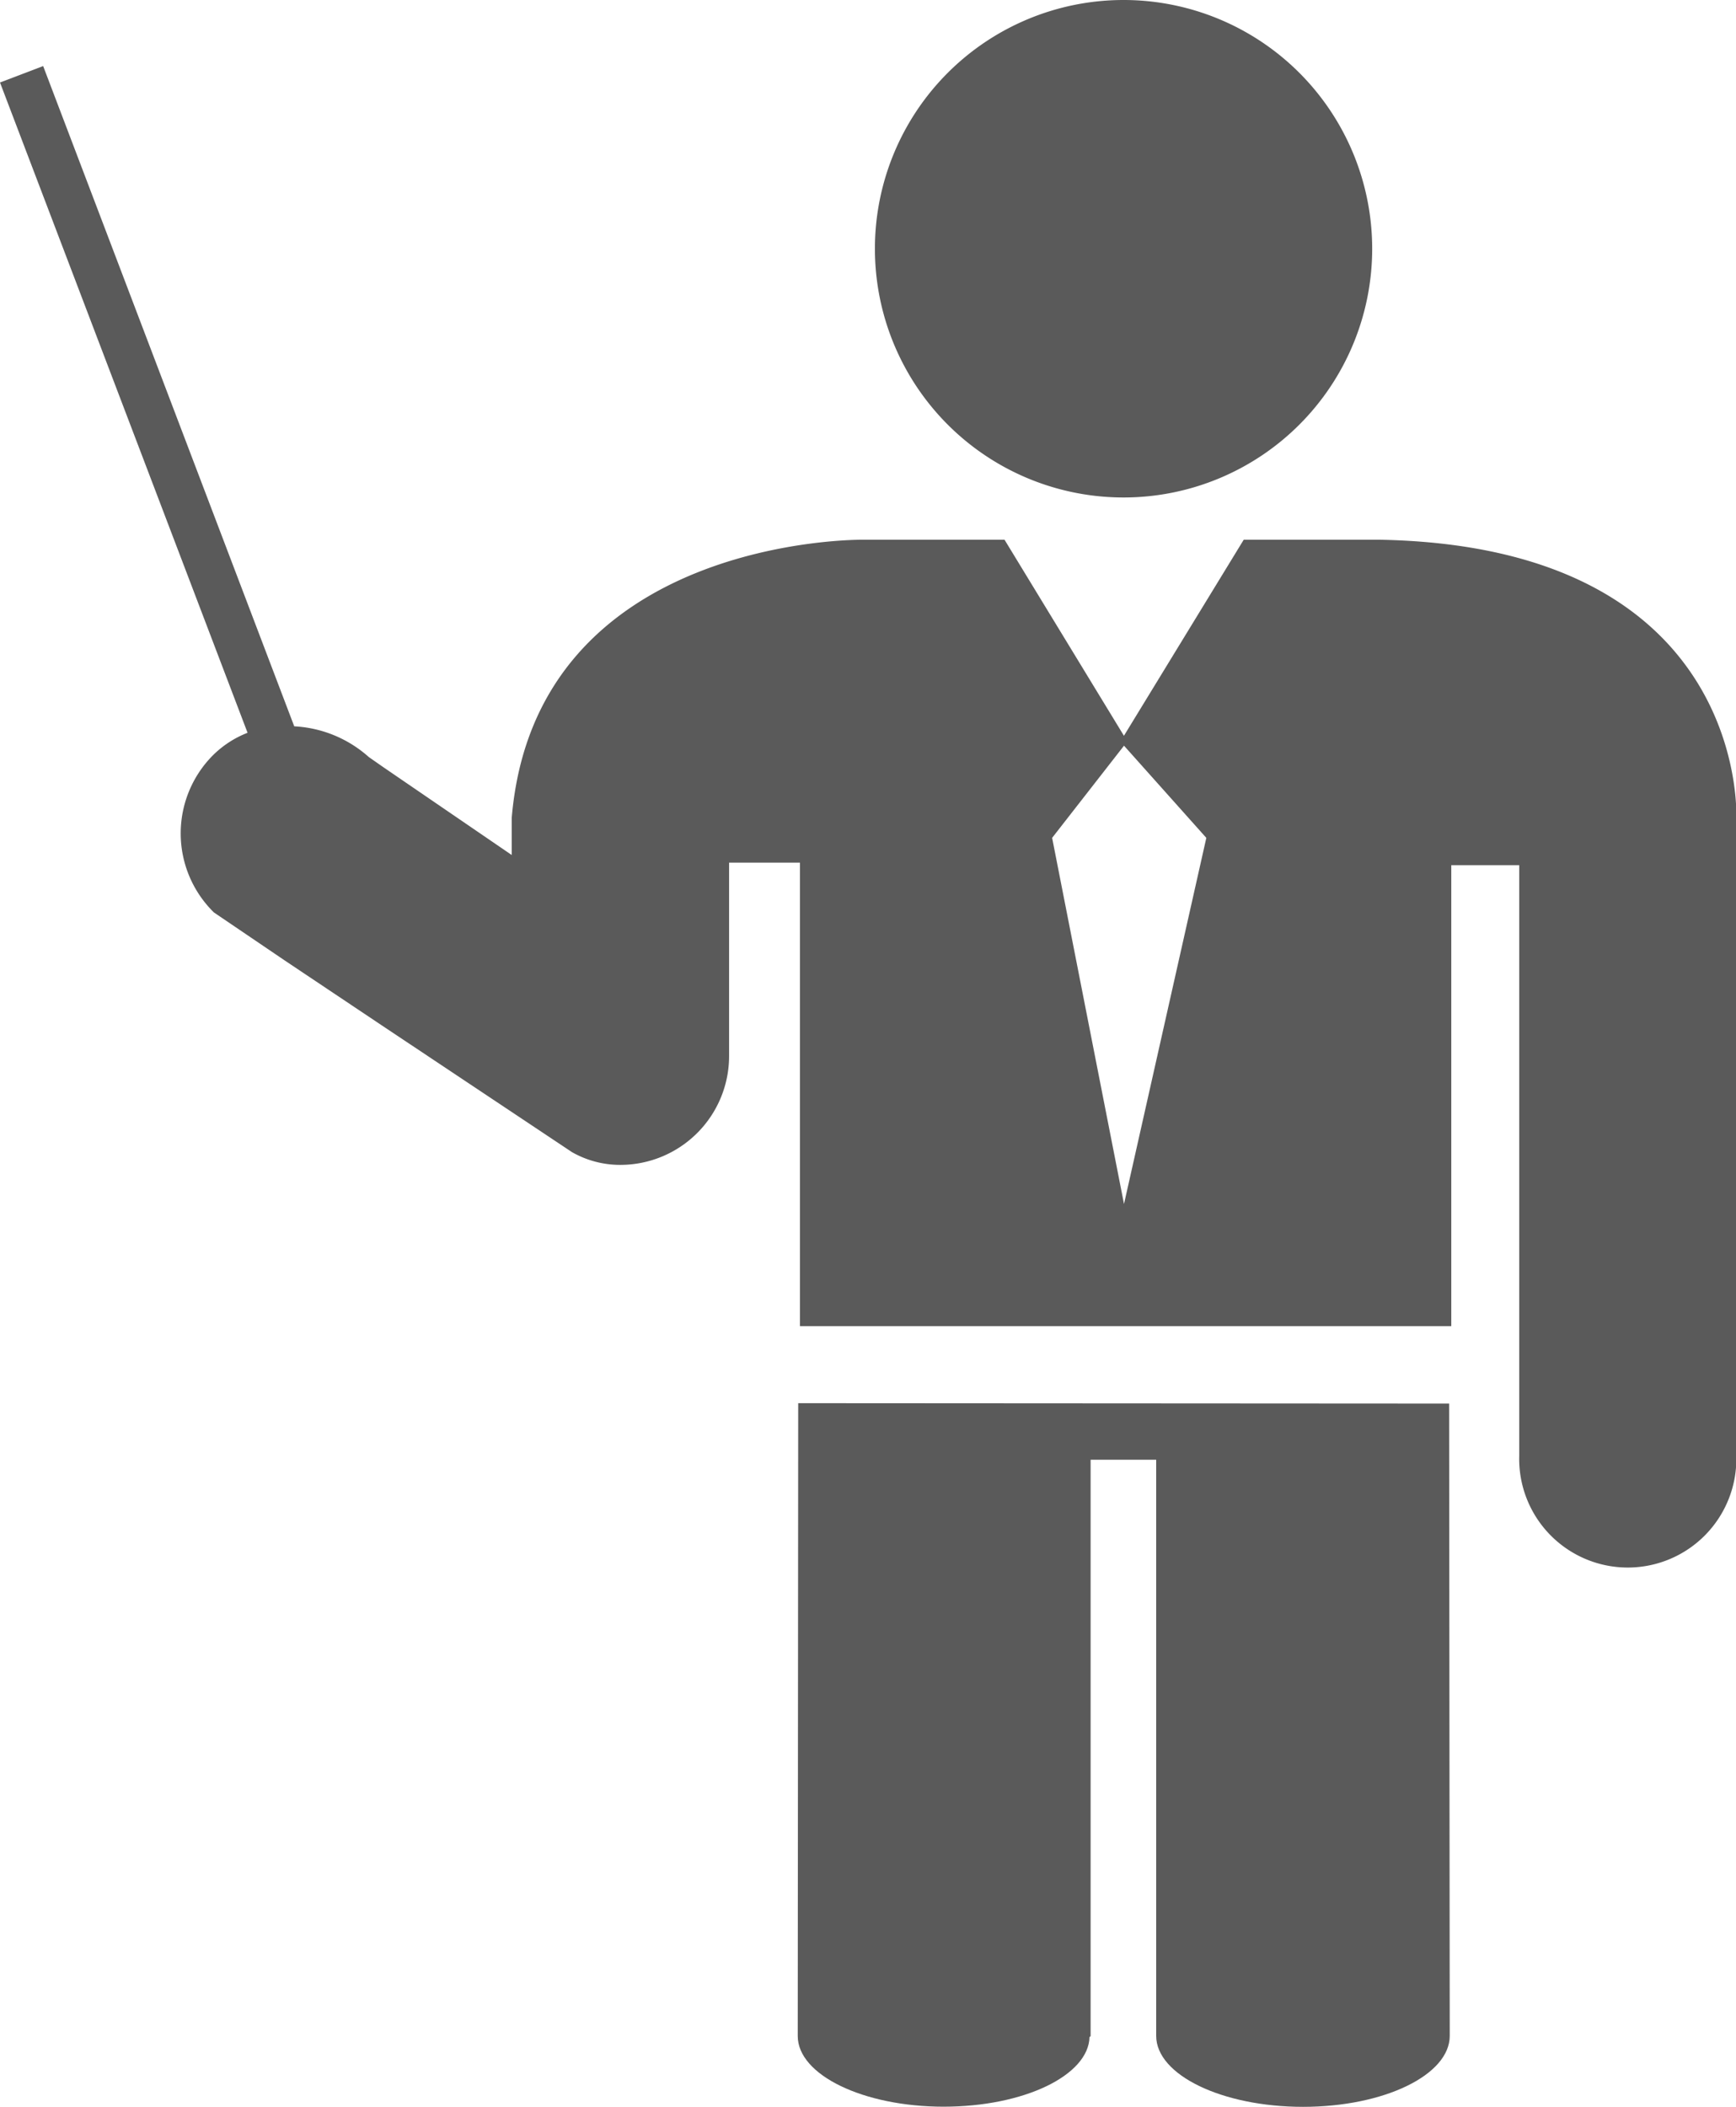 <svg xmlns="http://www.w3.org/2000/svg" width="22.608" height="27.424" viewBox="0 0 22.608 27.424">
  <g id="Group_2665" data-name="Group 2665" transform="translate(0)">
    <path id="Path_7627" data-name="Path 7627" d="M251.5,6.476a3.238,3.238,0,1,0-3.239-3.238A3.238,3.238,0,0,0,251.5,6.476Z" transform="translate(-236.867)" fill="#5a5a5a"/>
    <path id="Path_7628" data-name="Path 7628" d="M114.886,17.588h-1.771l-1.56,2.552L110,17.588h-1.844s-4.265-.056-4.574,3.623h0v.481l-1.666-1.139-.195-.136a1.578,1.578,0,0,0-.971-.4L97.48,11.422l-.562.214,3.224,8.465a1.319,1.319,0,0,0-.458.3,1.441,1.441,0,0,0,.02,2.039l.925.627,1.288.861,2.45,1.632a1.266,1.266,0,0,0,.634.166h0a1.417,1.417,0,0,0,1.412-1.416V21.791h.923l0,6.034h8.482l0-6h.885v7.628h0c0,.021,0,.047,0,.063a1.414,1.414,0,1,0,2.827,0c0-.016,0-.042,0-.063h0V21.21S119.7,17.677,114.886,17.588Zm-3.33,8.647-.936-4.766.936-1.2,1.072,1.2Z" transform="translate(-96.918 -10.562)" fill="#5a5a5a"/>
    <path id="Path_7629" data-name="Path 7629" d="M234.852,242.514l-.006,8.238c0,.507.854.92,1.9.92s1.889-.407,1.9-.909l.014-.007V243.25h.854v7.5c0,.509.858.924,1.913.924s1.91-.415,1.91-.924l-.008-8.231Z" transform="translate(-224.457 -224.248)" fill="#5a5a5a"/>
  </g>
</svg>
